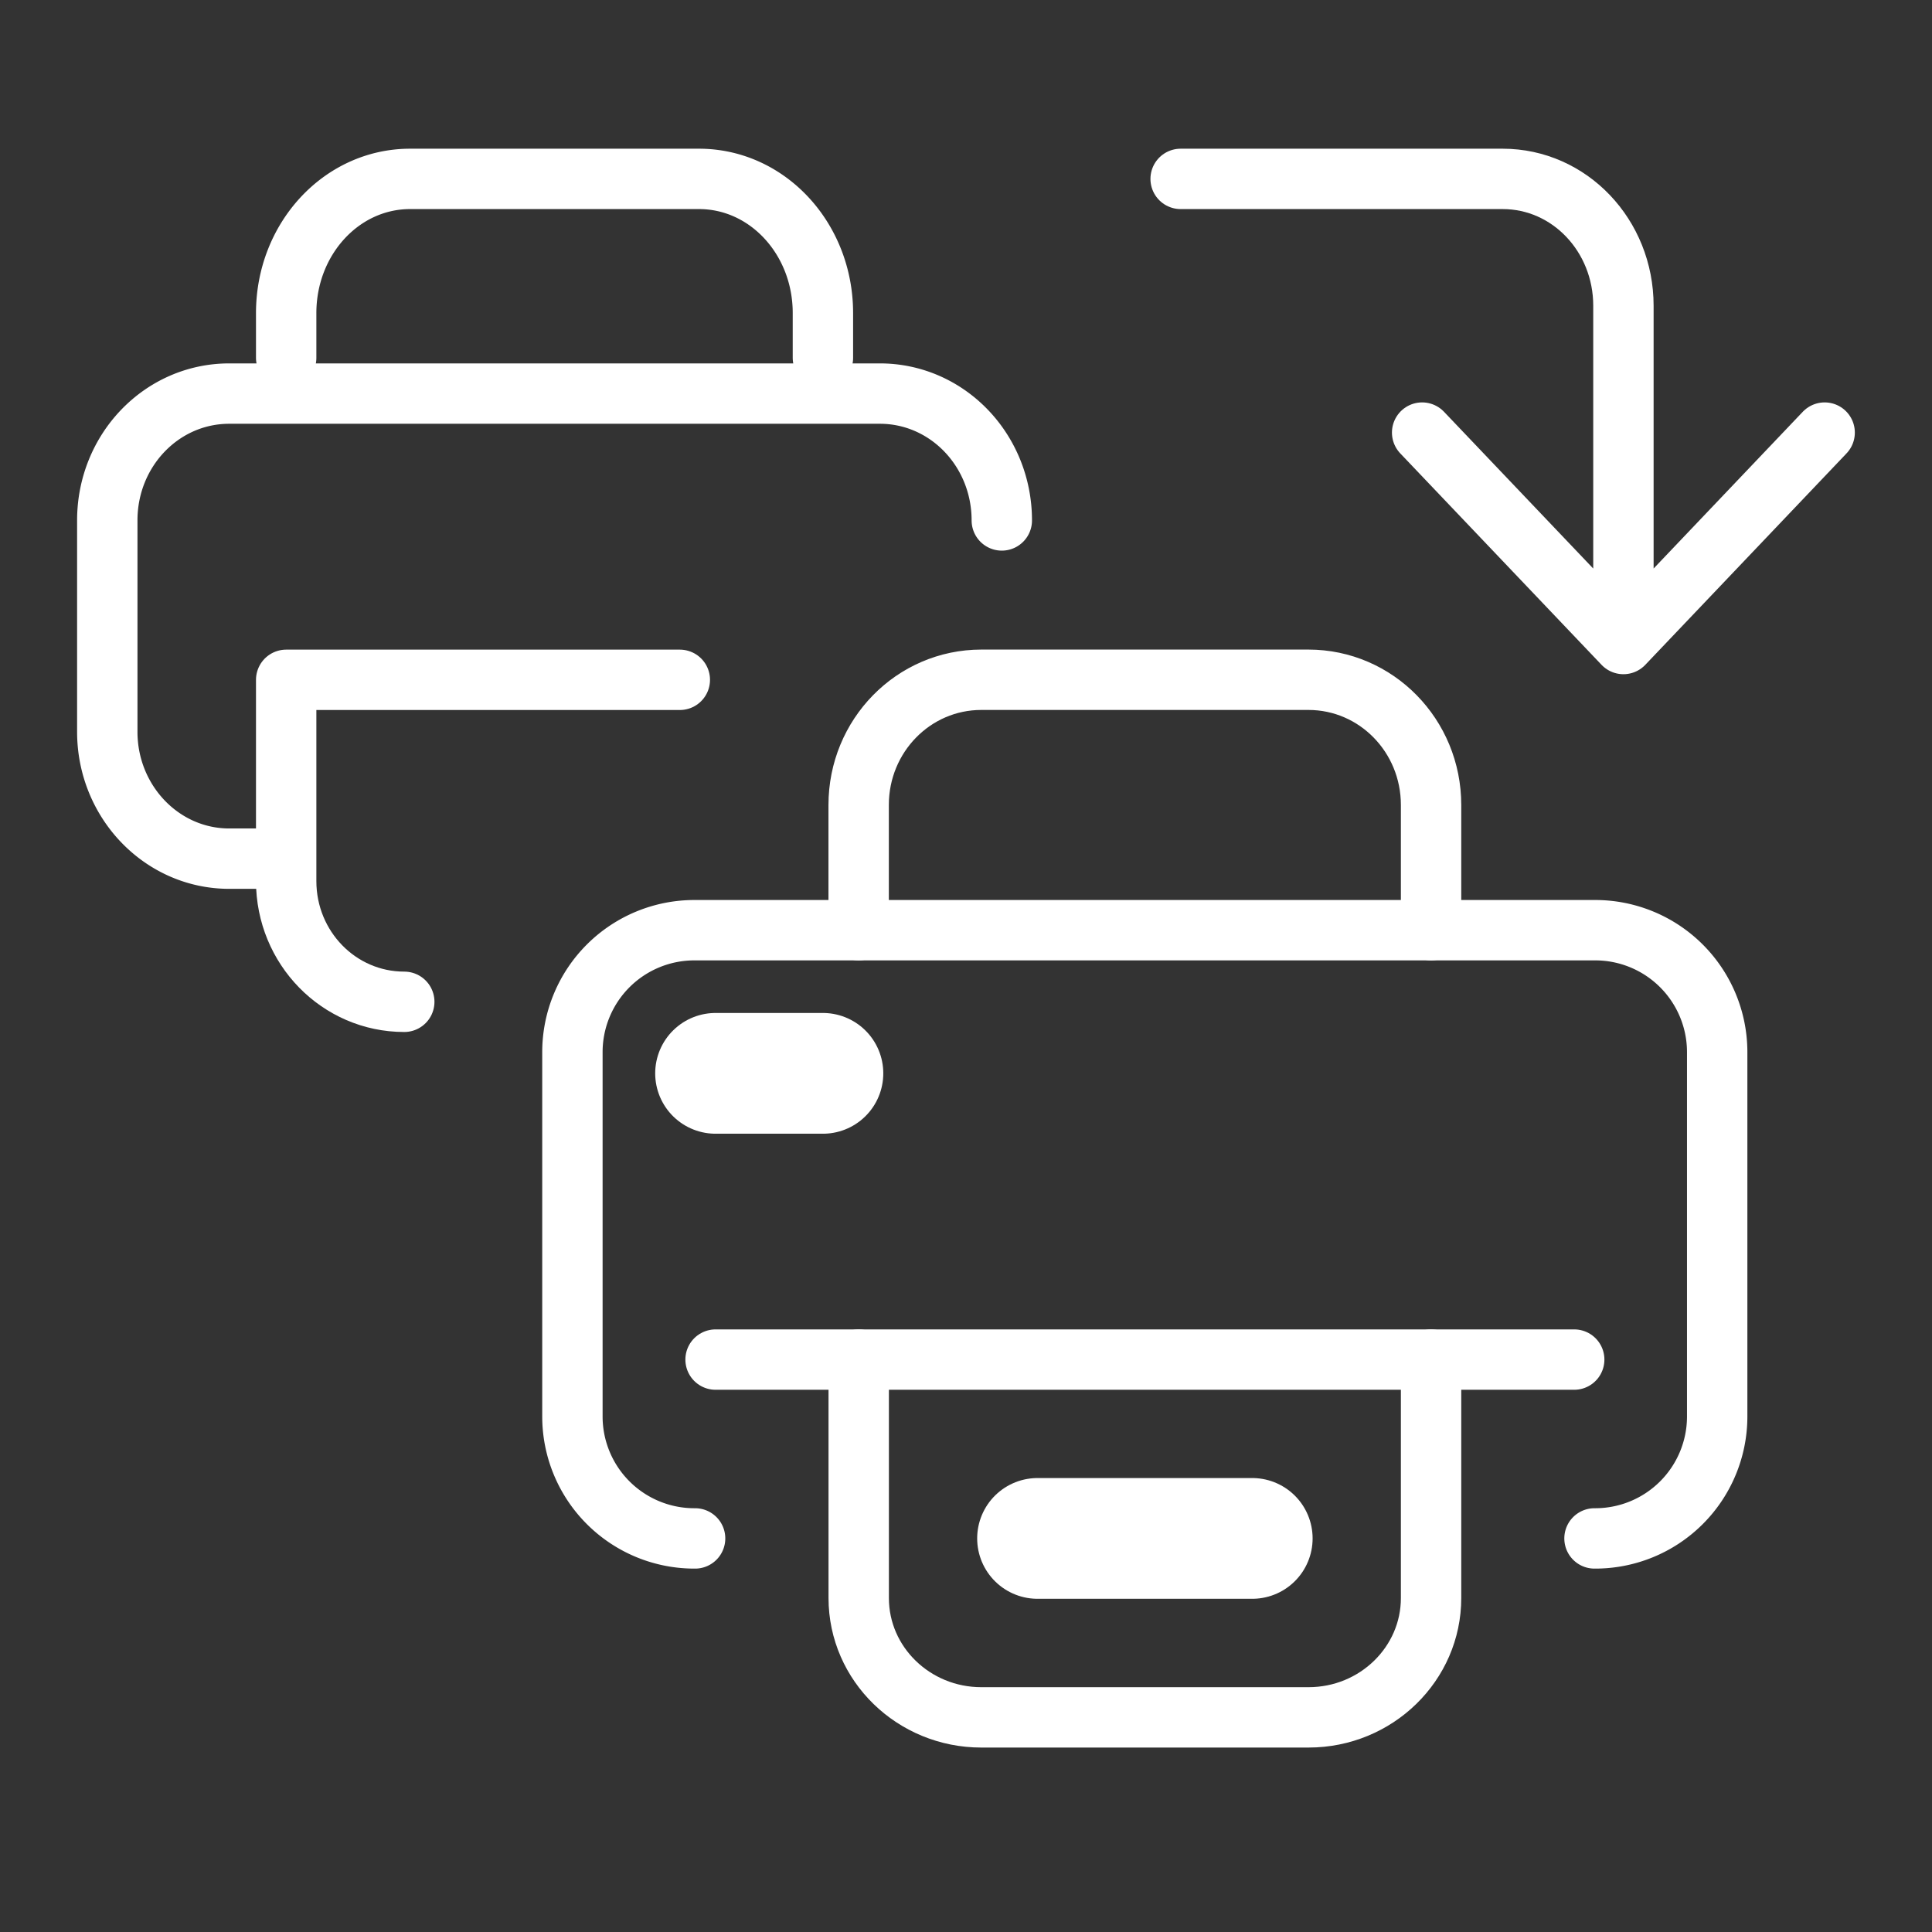 <svg width="32" height="32" viewBox="0 0 32 32" fill="none" xmlns="http://www.w3.org/2000/svg">
    <rect x="0" y="0" width="32" height="32" fill="#333333" stroke="none"/>
    <g clip-path="url(#5f7fp8m95a)" stroke="#fff" stroke-linecap="round" stroke-linejoin="round">
        <path d="M11.852 22.519h14.222" style="stroke:#fff;stroke-opacity:1"/>
        <path d="M11.852 17.778h1.778M17.185 25.481h3.556" style="stroke:#fff;stroke-opacity:1" stroke-width="2"/>
        <path d="M23.703 22.519v3.95c0 1.087-.907 1.976-2.03 1.976h-5.42c-1.117 0-2.03-.883-2.03-1.976v-3.95M14.222 15.407v-2.074c0-1.147.908-2.074 2.032-2.074h5.417c1.124 0 2.032.927 2.032 2.074v2.074M30.222 7.165l-3.333 3.502m0 0-3.334-3.502m3.334 3.502V5.064c0-1.163-.893-2.101-2-2.101h-5.334M11.26 11.26H4.74v3.333c0 1.106.874 2 1.956 2" style="stroke:#fff;stroke-opacity:1"/>
        <path d="M16.593 8.62c0-1.163-.903-2.101-2.02-2.101H3.797c-1.118 0-2.02.938-2.02 2.1v3.502c0 1.156.902 2.101 2.02 2.101h.673M4.74 5.926v-.74c0-1.23.917-2.223 2.052-2.223h4.786c1.135 0 2.052.992 2.052 2.222v.74M26.41 25.481a2.02 2.02 0 0 0 2.032-2.015v-6.044a2.02 2.02 0 0 0-2.031-2.015H11.513a2.02 2.02 0 0 0-2.032 2.015v6.044a2.02 2.02 0 0 0 2.032 2.015" style="stroke:#fff;stroke-opacity:1"/>
    </g>
    <defs>
        <clipPath id="5f7fp8m95a">
            <path fill="#fff" style="fill:#fff;fill-opacity:1" d="M0 0h32v32H0z"/>
        </clipPath>
    </defs>
</svg>
